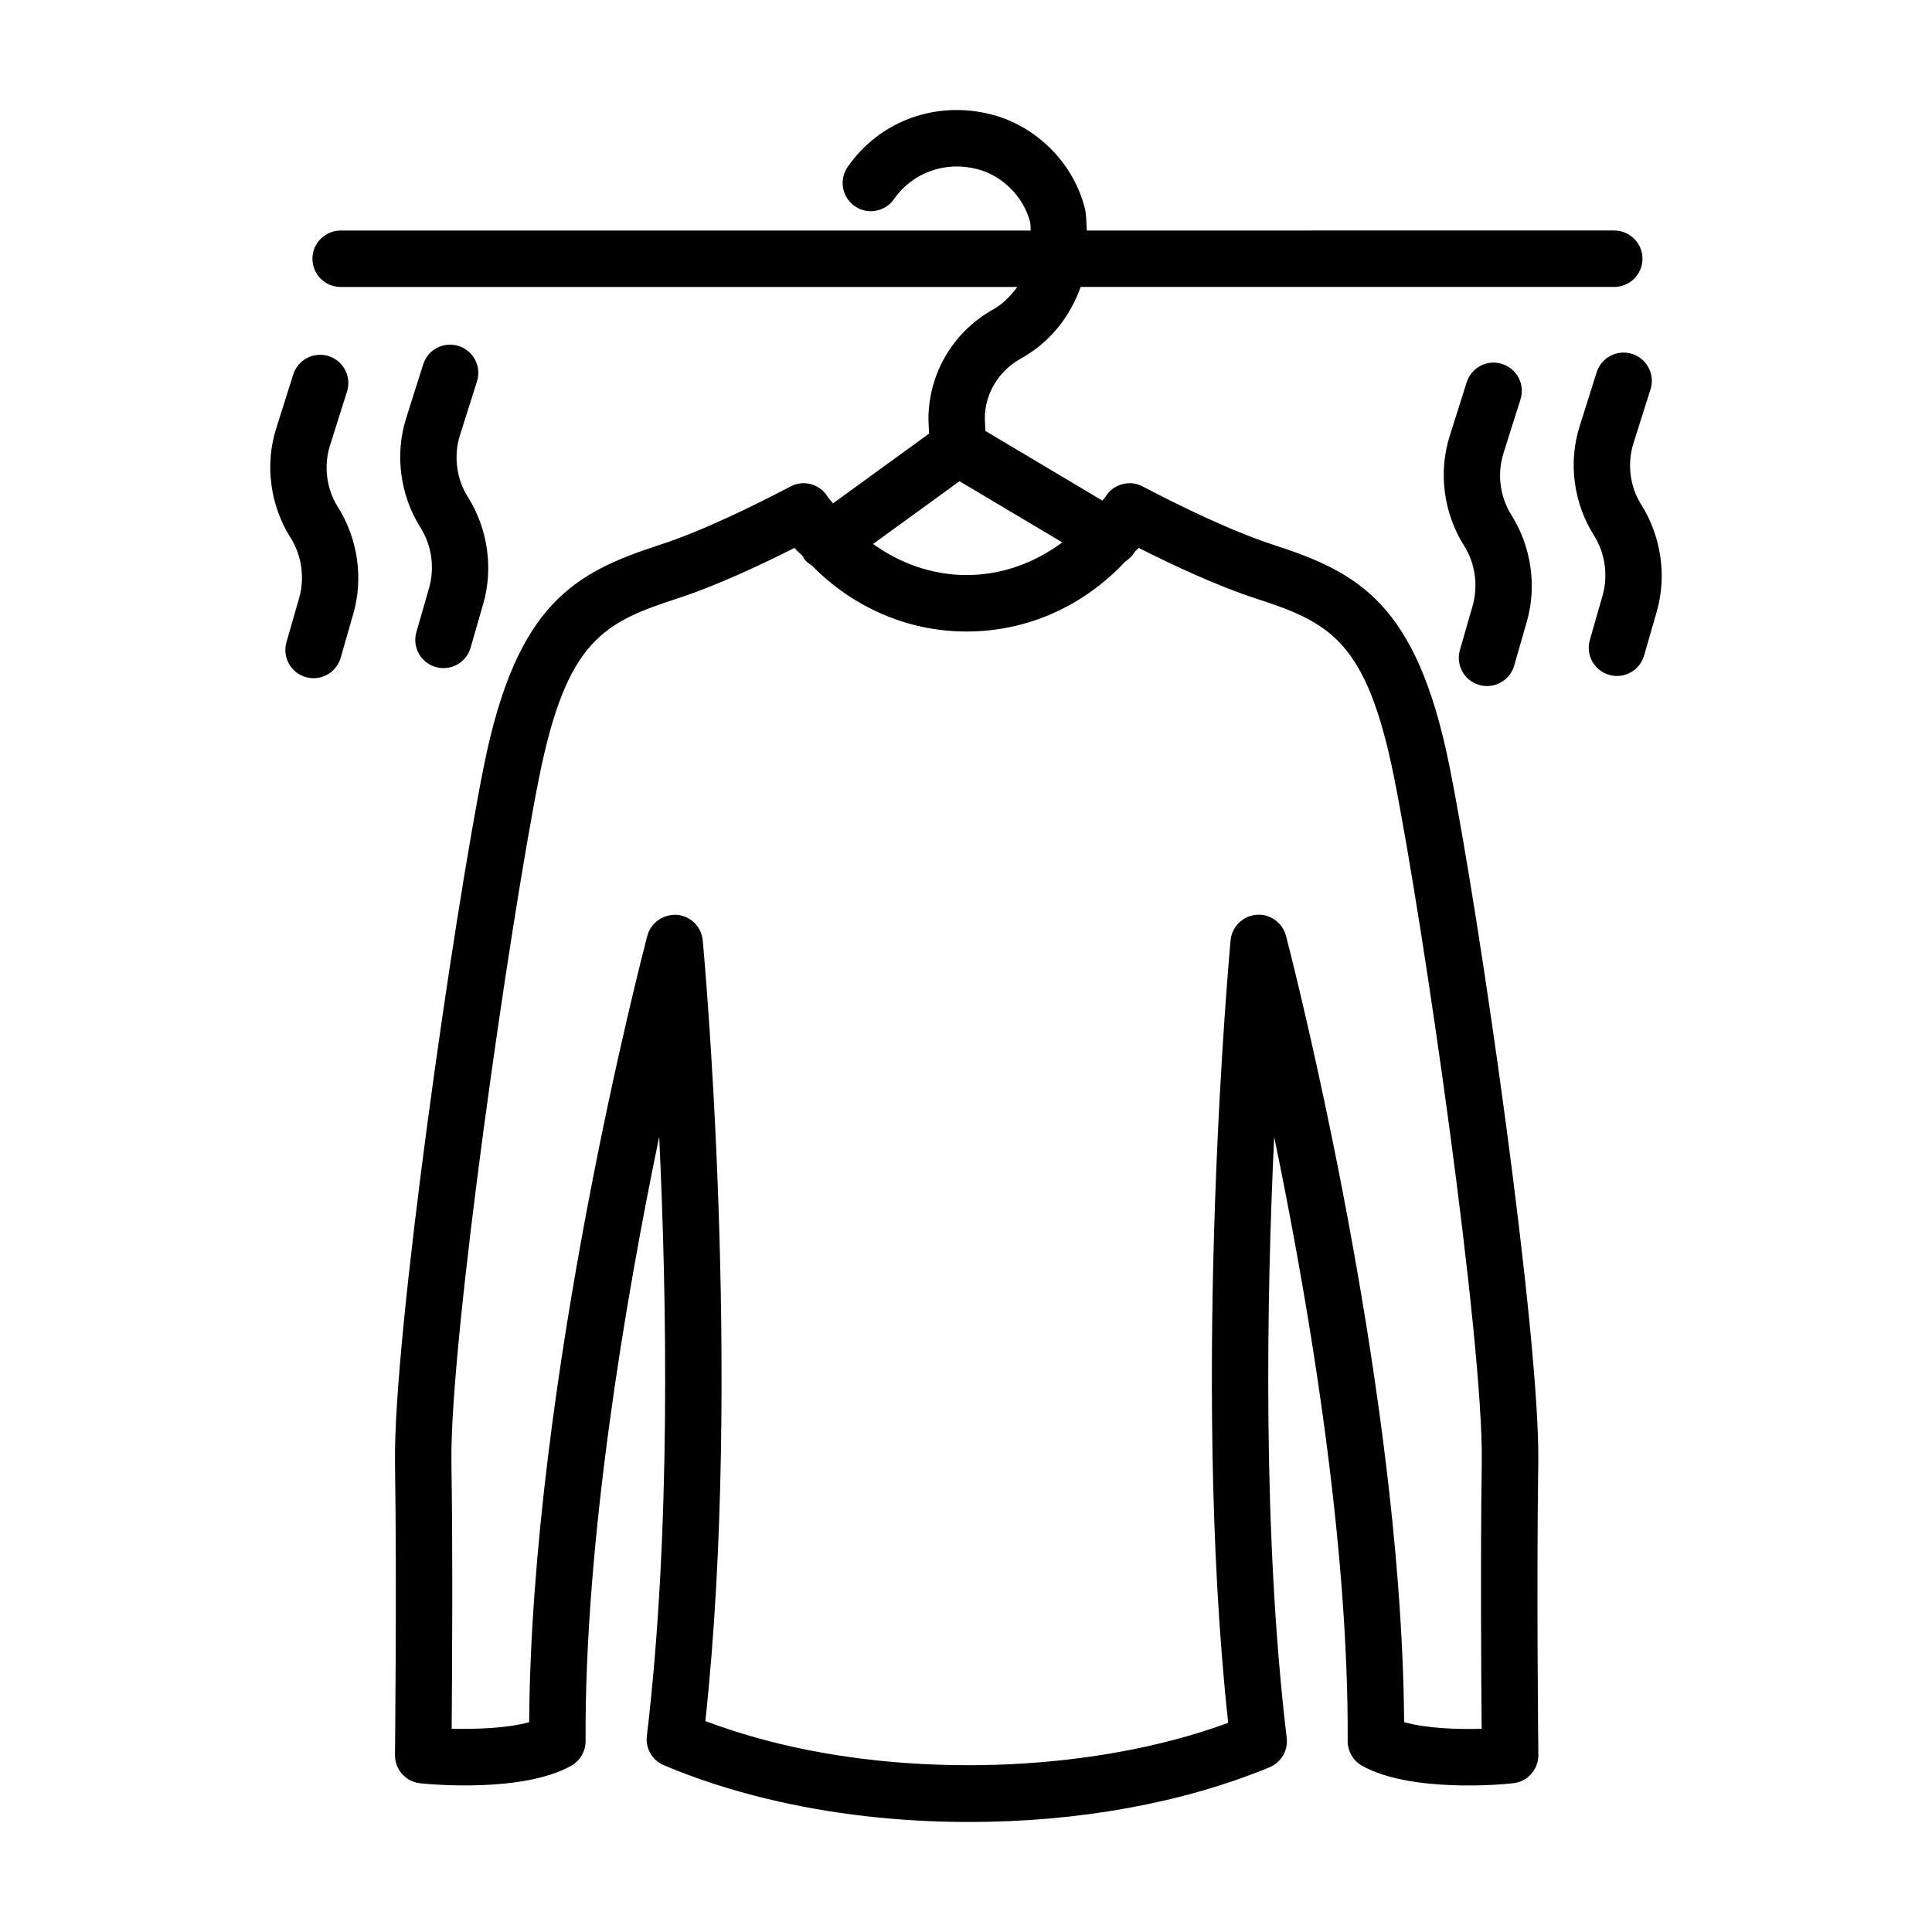 <?xml version="1.0" encoding="UTF-8"?>
<!-- Uploaded to: ICON Repo, www.iconrepo.com, Generator: ICON Repo Mixer Tools -->
<svg fill="#000000" width="800px" height="800px" version="1.1" viewBox="144 144 512 512" xmlns="http://www.w3.org/2000/svg">
 <g>
  <path d="m551.66 531.71c0.492-33.5-15.461-144.3-23.512-184.53-8.691-43.402-24.172-51.48-46.789-58.836-11.207-3.652-24.953-10.406-34.539-15.426-3.449-1.844-7.812-0.656-9.859 2.738-0.23 0.379-0.57 0.648-0.809 1.016l-31.008-18.457-0.156-3.363c0-6.5 3.66-12.559 9.547-15.828 7.773-4.312 13.066-11.145 15.844-18.984h141.41c4.125 0 7.484-3.348 7.484-7.477 0-4.125-3.359-7.477-7.484-7.477l-139.77 0.008c-0.18-2.023-0.035-4.016-0.559-6.051-3.086-11.93-12.789-21.625-24.719-24.707-14.668-3.769-29.574 1.66-38.09 13.883-2.363 3.387-1.531 8.043 1.863 10.406 3.379 2.375 8.051 1.523 10.406-1.863 4.891-7.019 13.543-10.16 22.078-7.949 6.637 1.715 12.258 7.328 13.973 13.973 0.211 0.816 0.07 1.52 0.184 2.309h-182.88c-4.125 0-7.477 3.348-7.477 7.477 0 4.125 3.348 7.477 7.477 7.477h179.32c-1.801 2.438-3.894 4.562-6.316 5.906-10.633 5.906-17.242 16.977-17.234 29.254l0.172 3.699-25.473 18.492c-0.422-0.621-0.992-1.09-1.387-1.738-2.043-3.367-6.379-4.617-9.867-2.738-9.555 5.012-23.301 11.766-34.52 15.426-22.617 7.356-38.098 15.426-46.777 58.836-8.051 40.27-24.016 151.11-23.512 184.53 0.5 32.715-0.008 77.328-0.008 77.348-0.047 3.871 2.867 7.137 6.707 7.519 2.746 0.309 27.09 2.555 39.961-4.617 2.391-1.332 3.859-3.852 3.844-6.57-0.301-53.27 10.586-117.05 19.508-160.15 2.027 42.625 3.141 105.04-3.269 158.8-0.402 3.305 1.441 6.461 4.508 7.758 8.371 3.543 17.578 6.535 27.363 8.906h0.008c16.875 4.07 34.887 6.133 53.523 6.133 29.051 0 56.582-5.019 79.582-14.477 3.106-1.277 4.984-4.473 4.582-7.812-6.445-53.816-5.348-116.5-3.32-159.27 6.719 32.477 14.566 76.688 17.871 119.22 1.133 14.73 1.68 28.496 1.605 40.891 0 2.719 1.461 5.238 3.852 6.57 12.871 7.176 37.223 4.949 39.961 4.617 3.852-0.383 6.754-3.652 6.719-7.519 0-0.02-0.512-44.637-0.02-77.348zm-153.38-260.18 27.234 16.207c-7.262 5.379-15.938 8.656-25.348 8.656-9.176 0-17.645-3.121-24.801-8.234zm138.38 330.61c-6.883 0.219-14.914-0.164-20.555-1.754-0.074-11.426-0.637-23.879-1.66-37.059-6.371-82.219-29.41-170.46-29.645-171.34-0.93-3.516-4.363-5.906-7.832-5.551-3.613 0.293-6.5 3.133-6.848 6.746-0.109 1.16-10.68 115.14-0.637 207.39-34.211 12.598-80.477 14.785-118.66 5.606-7.019-1.699-13.691-3.742-19.898-6.078 10.004-92.207-0.586-205.76-0.695-206.92-0.348-3.606-3.231-6.445-6.848-6.746-3.543-0.184-6.91 2.035-7.832 5.559-1.277 4.848-30.723 117.8-31.316 208.4-5.621 1.59-13.738 1.879-20.539 1.754 0.117-13.945 0.32-45.73-0.062-70.648-0.473-31.965 15.48-142.65 23.219-181.37 7.301-36.465 17.078-41.156 36.746-47.555 10.004-3.269 21.578-8.633 30.961-13.379 0.684 0.871 1.57 1.508 2.293 2.336 0.121 0.203 0.148 0.438 0.289 0.629 0.539 0.742 1.273 1.215 1.996 1.695 10.758 10.953 25.207 17.504 41.031 17.504 16.324 0 31.215-6.941 42.047-18.551 0.938-0.602 1.781-1.363 2.394-2.387 0.016-0.027 0.016-0.055 0.027-0.082 0.344-0.414 0.789-0.715 1.121-1.141 9.402 4.746 20.977 10.121 30.961 13.379 19.68 6.398 29.465 11.098 36.746 47.555 7.738 38.684 23.715 149.35 23.219 181.37-0.355 24.918-0.156 56.699-0.027 70.645z"/>
  <path d="m530.89 316.27c-1.133 3.969 1.148 8.105 5.129 9.246 0.695 0.199 1.387 0.293 2.062 0.293 3.25 0 6.242-2.137 7.191-5.414l3.359-11.691c2.684-9.363 1.203-19.836-4.144-28.297-2.992-4.766-3.777-10.871-2.043-16.312l4.508-14.266c1.242-3.941-0.949-8.141-4.891-9.383-3.961-1.27-8.125 0.941-9.383 4.875l-4.508 14.273c-3.012 9.586-1.645 20.355 3.852 29.062 2.922 4.637 3.762 10.586 2.227 15.918z"/>
  <path d="m578.94 277.72c-3.012-4.754-3.777-10.844-2.043-16.293l4.508-14.266c1.242-3.941-0.949-8.141-4.891-9.383-3.941-1.23-8.125 0.93-9.383 4.875l-4.492 14.258c-3.066 9.602-1.68 20.371 3.832 29.082 2.922 4.629 3.742 10.578 2.211 15.918l-3.359 11.691c-1.133 3.969 1.148 8.105 5.129 9.246 0.695 0.199 1.387 0.293 2.062 0.293 3.25 0 6.242-2.137 7.191-5.414l3.359-11.691c2.684-9.367 1.207-19.844-4.125-28.316z"/>
  <path d="m231.46 262.02 4.508-14.266c1.242-3.941-0.941-8.141-4.875-9.383-3.914-1.242-8.152 0.93-9.383 4.875l-4.508 14.266c-3.039 9.594-1.66 20.363 3.844 29.07 2.922 4.644 3.762 10.586 2.227 15.918l-3.359 11.691c-1.141 3.969 1.148 8.105 5.121 9.246 0.684 0.199 1.379 0.293 2.062 0.293 3.25 0 6.242-2.137 7.184-5.414l3.359-11.684c2.691-9.355 1.223-19.836-4.125-28.312-3.012-4.766-3.777-10.852-2.055-16.301z"/>
  <path d="m270.41 245.07c1.25-3.934-0.93-8.133-4.875-9.383-3.941-1.25-8.133 0.93-9.383 4.875l-4.519 14.273c-3.031 9.602-1.652 20.371 3.852 29.07 2.922 4.629 3.75 10.578 2.227 15.91l-3.367 11.691c-1.141 3.969 1.141 8.113 5.109 9.254 0.695 0.199 1.387 0.293 2.074 0.293 3.25 0 6.242-2.125 7.184-5.402l3.367-11.703c2.691-9.363 1.215-19.844-4.125-28.305-3.012-4.766-3.777-10.863-2.062-16.312z"/>
 </g>
</svg>